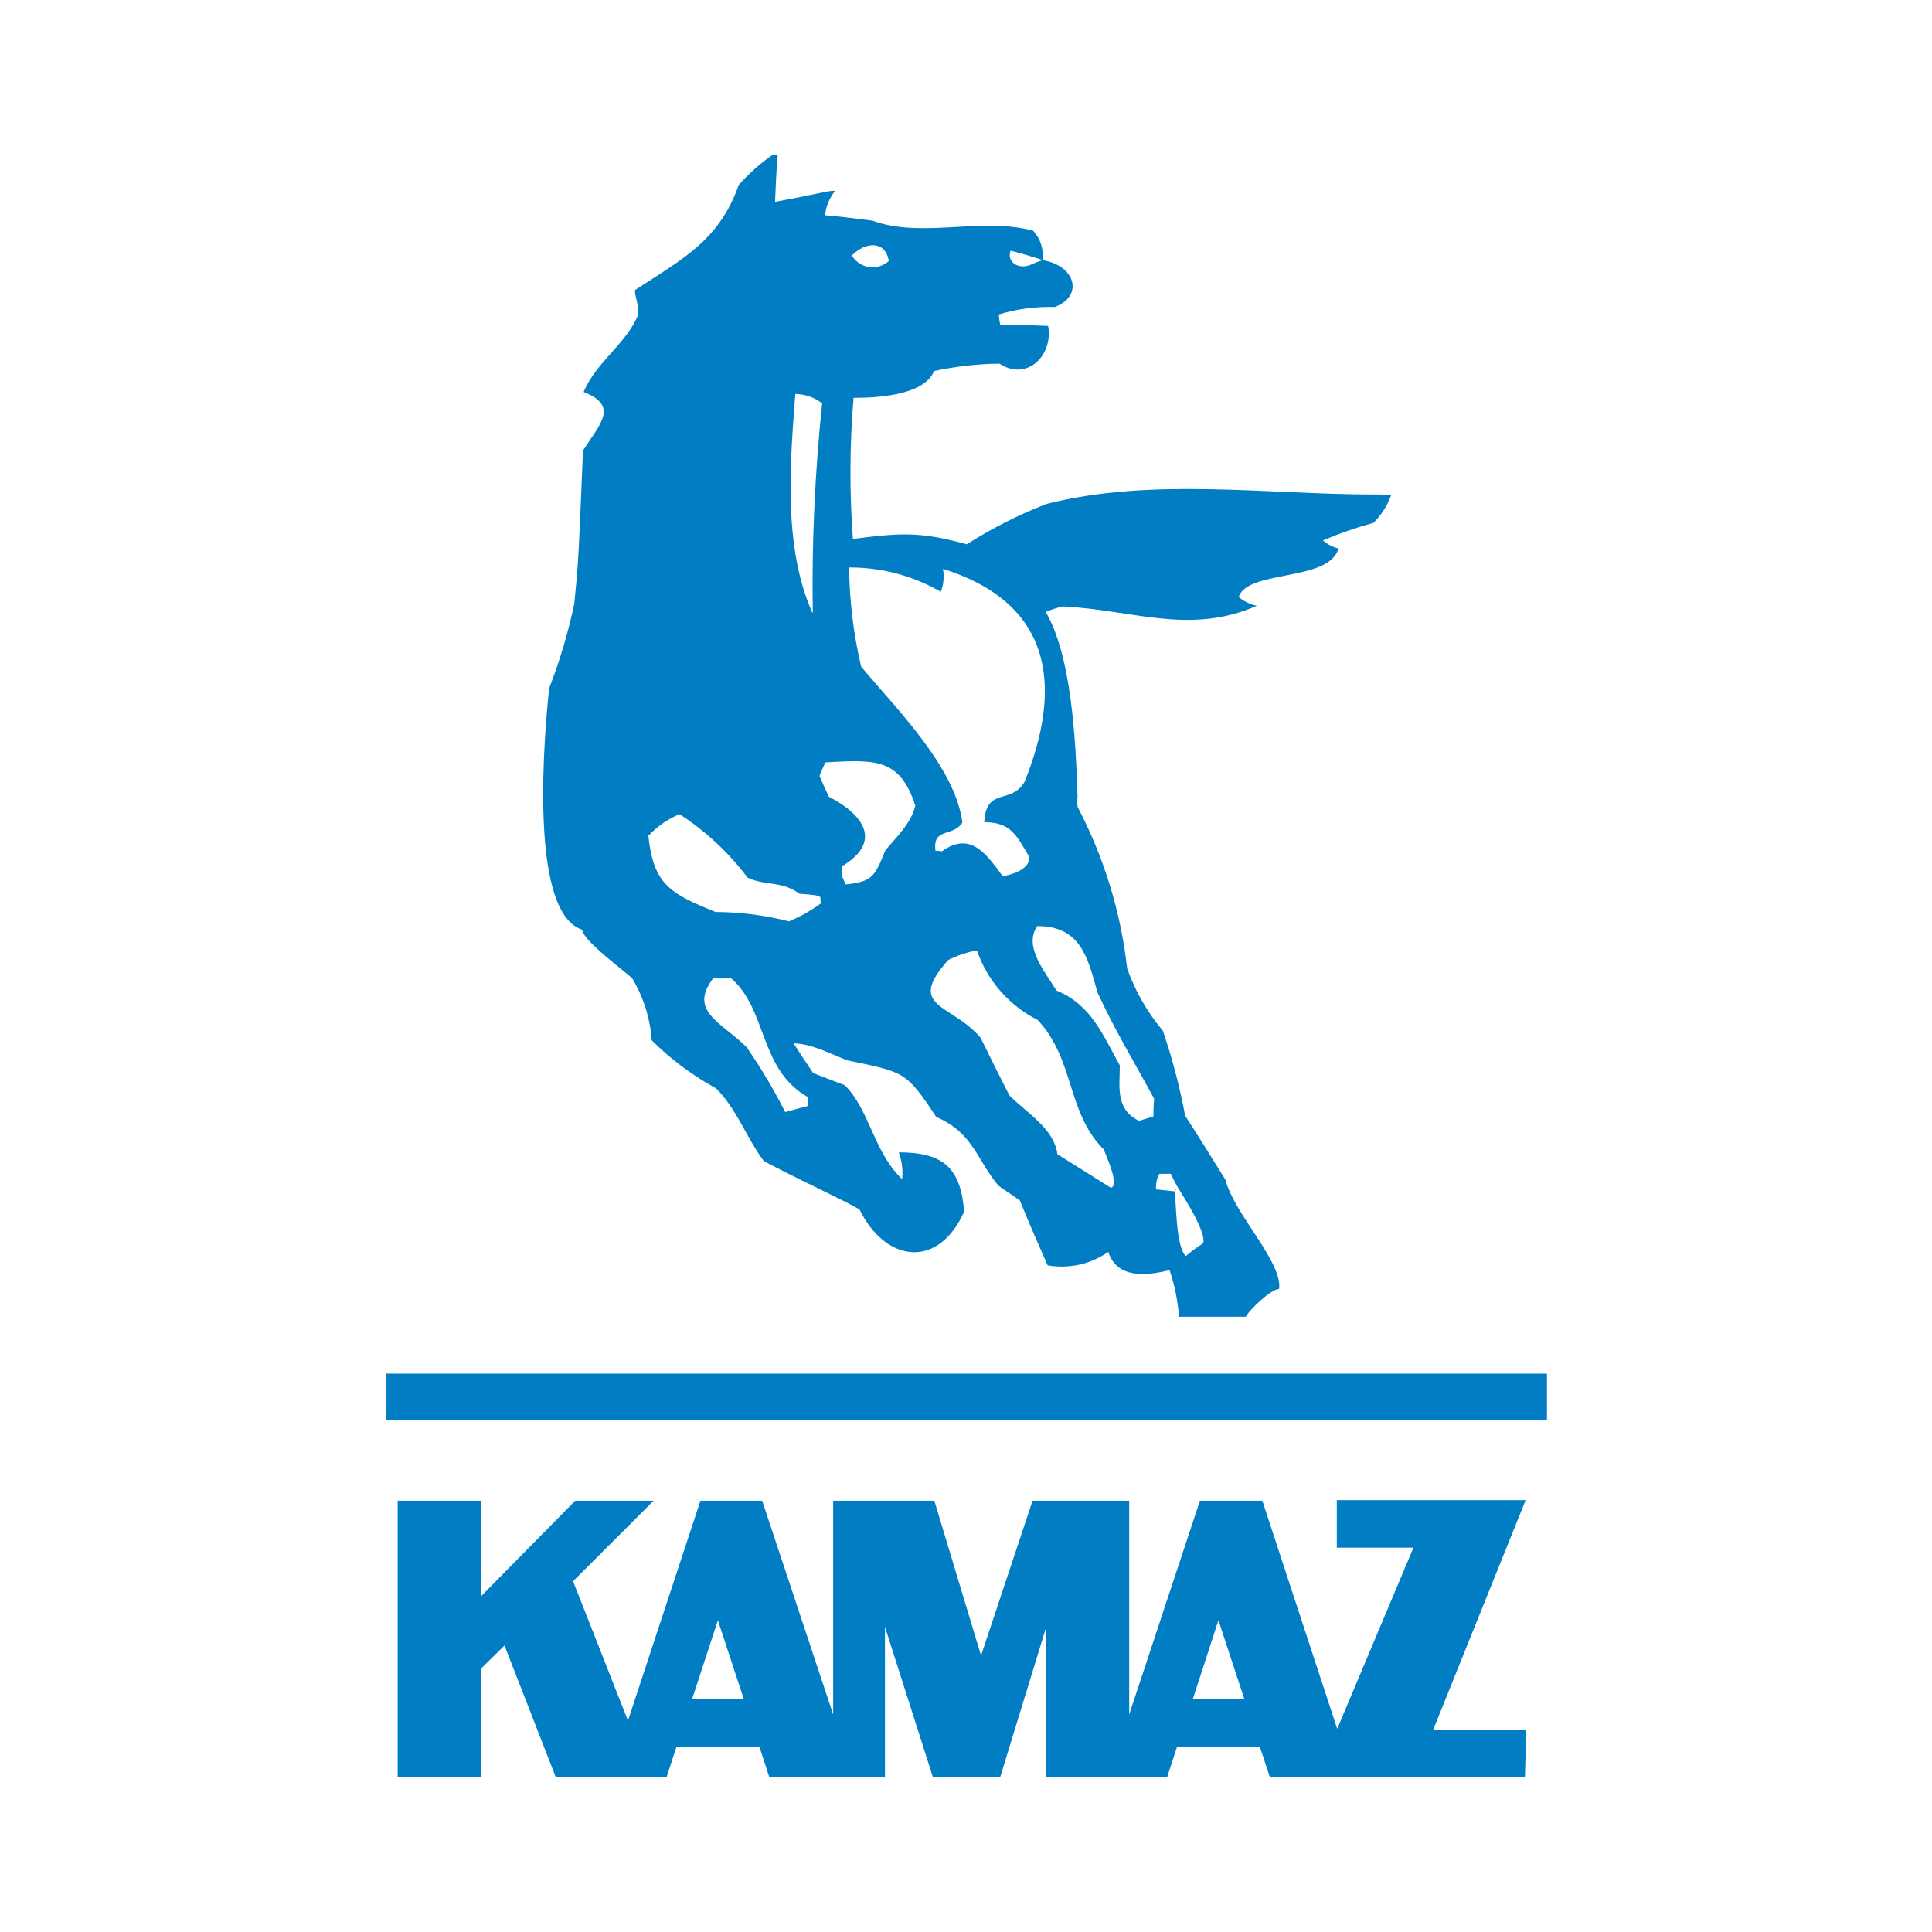 <svg width="100" height="100" viewBox="0 0 100 100" fill="none" xmlns="http://www.w3.org/2000/svg">
<g clip-path="url(#clip0_919_6894)">
<path fill-rule="evenodd" clip-rule="evenodd" d="M61.024 68.14C60.962 67.324 60.799 66.519 60.538 65.743C59.246 66.056 57.815 66.16 57.363 64.799C56.45 65.437 55.321 65.686 54.224 65.493C53.73 64.375 53.244 63.257 52.786 62.138C52.404 61.861 52.022 61.617 51.674 61.367C50.521 59.978 50.382 58.645 48.458 57.811C46.888 55.435 46.819 55.505 43.853 54.88C43.013 54.56 41.971 54.005 41.075 54.005C41.387 54.491 41.734 55.019 42.089 55.54C42.61 55.748 43.165 55.956 43.728 56.172C45.02 57.464 45.228 59.645 46.694 61.034C46.743 60.564 46.684 60.089 46.52 59.645C48.826 59.645 49.729 60.45 49.903 62.715C48.576 65.688 45.853 65.368 44.492 62.611C44.11 62.333 41.804 61.284 39.539 60.103C38.629 58.881 38.15 57.415 37.06 56.331C35.838 55.664 34.718 54.827 33.732 53.845C33.653 52.708 33.305 51.606 32.718 50.629C32.301 50.247 30.134 48.642 30.134 48.121C27.314 47.225 28.196 37.806 28.425 35.618C28.977 34.2 29.412 32.738 29.724 31.249C29.933 29.165 29.933 29.165 30.176 23.323C31.051 21.934 32.058 21.024 30.211 20.288C30.836 18.753 32.447 17.773 33.038 16.273C33.038 15.648 32.864 15.363 32.864 15.016C35.379 13.376 37.226 12.432 38.24 9.57C38.765 8.977 39.36 8.45 40.012 8H40.255C40.185 8.806 40.151 9.605 40.116 10.445C42.63 9.987 42.894 9.848 43.221 9.882C42.935 10.246 42.755 10.681 42.7 11.14C43.506 11.209 44.304 11.313 45.145 11.418C47.729 12.362 50.799 11.209 53.48 11.945C53.666 12.149 53.806 12.39 53.888 12.653C53.971 12.916 53.995 13.194 53.96 13.467C55.62 13.717 56.141 15.293 54.599 15.891C53.619 15.861 52.641 15.99 51.702 16.273C51.709 16.451 51.732 16.627 51.772 16.801C52.57 16.801 53.411 16.835 54.251 16.87C54.529 18.371 53.168 19.767 51.737 18.822C50.597 18.836 49.461 18.964 48.347 19.204C47.826 20.496 45.277 20.593 44.179 20.593C43.977 23.022 43.965 25.463 44.145 27.894C46.624 27.581 47.618 27.505 50.042 28.172C51.341 27.343 52.718 26.645 54.154 26.088C59.6 24.699 65.539 25.595 71.13 25.595C71.423 25.59 71.715 25.601 72.006 25.629C71.809 26.166 71.499 26.654 71.096 27.06C70.204 27.305 69.329 27.608 68.477 27.97C68.706 28.176 68.983 28.319 69.283 28.387C68.79 30.131 64.566 29.471 64.115 30.901C64.384 31.129 64.707 31.284 65.053 31.353C61.58 32.888 58.634 31.561 55.002 31.388C54.703 31.46 54.41 31.555 54.126 31.672C55.418 33.881 55.675 38.014 55.773 41.237C55.755 41.411 55.755 41.585 55.773 41.758C57.141 44.367 58.013 47.208 58.343 50.135C58.763 51.309 59.388 52.398 60.19 53.352C60.68 54.788 61.065 56.257 61.343 57.748C62.038 58.825 62.733 59.943 63.427 61.062C63.886 62.847 66.393 65.32 66.206 66.716C65.789 66.716 64.657 67.806 64.483 68.154H61.01M60.767 61.673C60.816 61.588 60.892 61.522 60.982 61.486C61.232 61.909 62.455 63.757 62.274 64.354C61.959 64.554 61.657 64.775 61.371 65.014C60.878 64.528 60.878 62.395 60.809 61.666M60.982 61.486C60.908 61.528 60.848 61.59 60.809 61.666L59.836 61.562C59.814 61.282 59.874 61.002 60.01 60.756H60.6C60.714 61.006 60.841 61.25 60.982 61.486ZM57.509 61.486L54.731 59.742C54.557 58.415 53.161 57.617 52.251 56.706C51.73 55.692 51.237 54.685 50.751 53.706C49.215 51.921 46.874 52.171 49.077 49.691C49.547 49.456 50.047 49.288 50.563 49.191C51.101 50.753 52.227 52.044 53.703 52.789C55.627 54.817 55.203 57.575 57.127 59.492C57.231 59.77 57.961 61.34 57.509 61.478M58.94 58.005C57.718 57.408 57.961 56.227 57.961 55.144C57.058 53.504 56.46 52.004 54.682 51.268C54.147 50.372 52.932 48.982 53.696 47.934C55.932 47.934 56.314 49.58 56.801 51.358C57.676 53.275 58.759 55.06 59.739 56.873C59.709 57.176 59.698 57.479 59.704 57.783L58.968 58.012M40.644 57.561C40.054 56.4 39.388 55.279 38.65 54.206C37.358 52.914 35.615 52.358 36.907 50.642H37.852C39.734 52.289 39.282 55.359 41.825 56.79V57.241C41.408 57.346 41.026 57.457 40.644 57.561ZM40.838 47.69C39.594 47.373 38.316 47.21 37.032 47.204C34.726 46.26 33.823 45.815 33.559 43.259C34.013 42.779 34.562 42.398 35.17 42.14C36.529 43.019 37.721 44.132 38.692 45.426C39.637 45.877 40.435 45.565 41.38 46.26C42.255 46.329 42.255 46.329 42.464 46.433C42.458 46.541 42.47 46.649 42.498 46.753C41.985 47.131 41.427 47.446 40.838 47.69ZM43.77 45.773C43.596 45.356 43.492 45.28 43.596 44.829C45.68 43.571 44.714 42.175 42.901 41.237C42.728 40.848 42.554 40.501 42.415 40.154C42.519 39.911 42.623 39.661 42.728 39.459C45.277 39.32 46.569 39.216 47.375 41.696C47.194 42.571 46.395 43.335 45.833 44.002C45.277 45.329 45.207 45.641 43.749 45.78M51.883 45.329C51.008 44.141 50.209 43.023 48.743 44.071C48.639 44.043 48.531 44.032 48.423 44.037C48.25 42.814 49.334 43.342 49.813 42.571C49.431 39.668 46.34 36.632 44.575 34.507C44.176 32.824 43.966 31.102 43.95 29.373C45.615 29.362 47.253 29.796 48.694 30.631C48.843 30.253 48.881 29.841 48.806 29.443C55.432 31.527 54.487 36.854 53.029 40.473C52.334 41.661 51.035 40.716 50.945 42.557C52.334 42.557 52.619 43.252 53.286 44.37C53.286 44.995 52.411 45.273 51.897 45.349M42.04 31.7C40.54 28.317 40.887 24.059 41.165 20.392C41.668 20.398 42.156 20.569 42.554 20.878C42.177 24.473 42.014 28.087 42.068 31.7M44.089 13.223C44.825 12.487 45.833 12.459 46.006 13.508C45.869 13.633 45.706 13.726 45.528 13.78C45.351 13.835 45.164 13.848 44.98 13.821C44.797 13.794 44.621 13.726 44.467 13.623C44.313 13.519 44.184 13.383 44.089 13.223ZM53.932 13.474C53.755 13.532 53.581 13.599 53.411 13.675C52.813 13.981 52.084 13.633 52.306 12.98C52.404 12.98 53.987 13.439 53.932 13.46" fill="#007DC3"/>
<path d="M80.07 71.099H20V73.502H80.07V71.099Z" fill="#007DC3"/>
<path fill-rule="evenodd" clip-rule="evenodd" d="M63.066 83.866L61.739 87.943H64.407L63.066 83.866ZM37.157 83.866L35.823 87.943H38.498L37.157 83.866ZM24.911 77.677V82.609L29.773 77.677H33.83L29.662 81.845L32.503 89.062L36.254 77.677H39.449L43.124 88.742V77.677H48.361L50.779 85.693L53.446 77.677H58.447V88.742L62.108 77.677H65.338L69.214 89.485L73.159 80.108H69.193V77.649H78.966L74.18 89.534H79.001L78.931 91.965L65.734 92L65.206 90.402H60.927L60.406 92H54.154V84.206L51.765 92H48.292L45.805 84.206V92H39.824L39.303 90.402H35.018L34.497 92H28.773L26.113 85.172L24.911 86.353V92H20.584V77.677H24.911Z" fill="#007DC3"/>
</g>
<defs>
<clipPath id="clip0_919_6894">
<rect width="60.07" height="84" fill="white" transform="translate(20 8)"/>
</clipPath>
</defs>
</svg>
